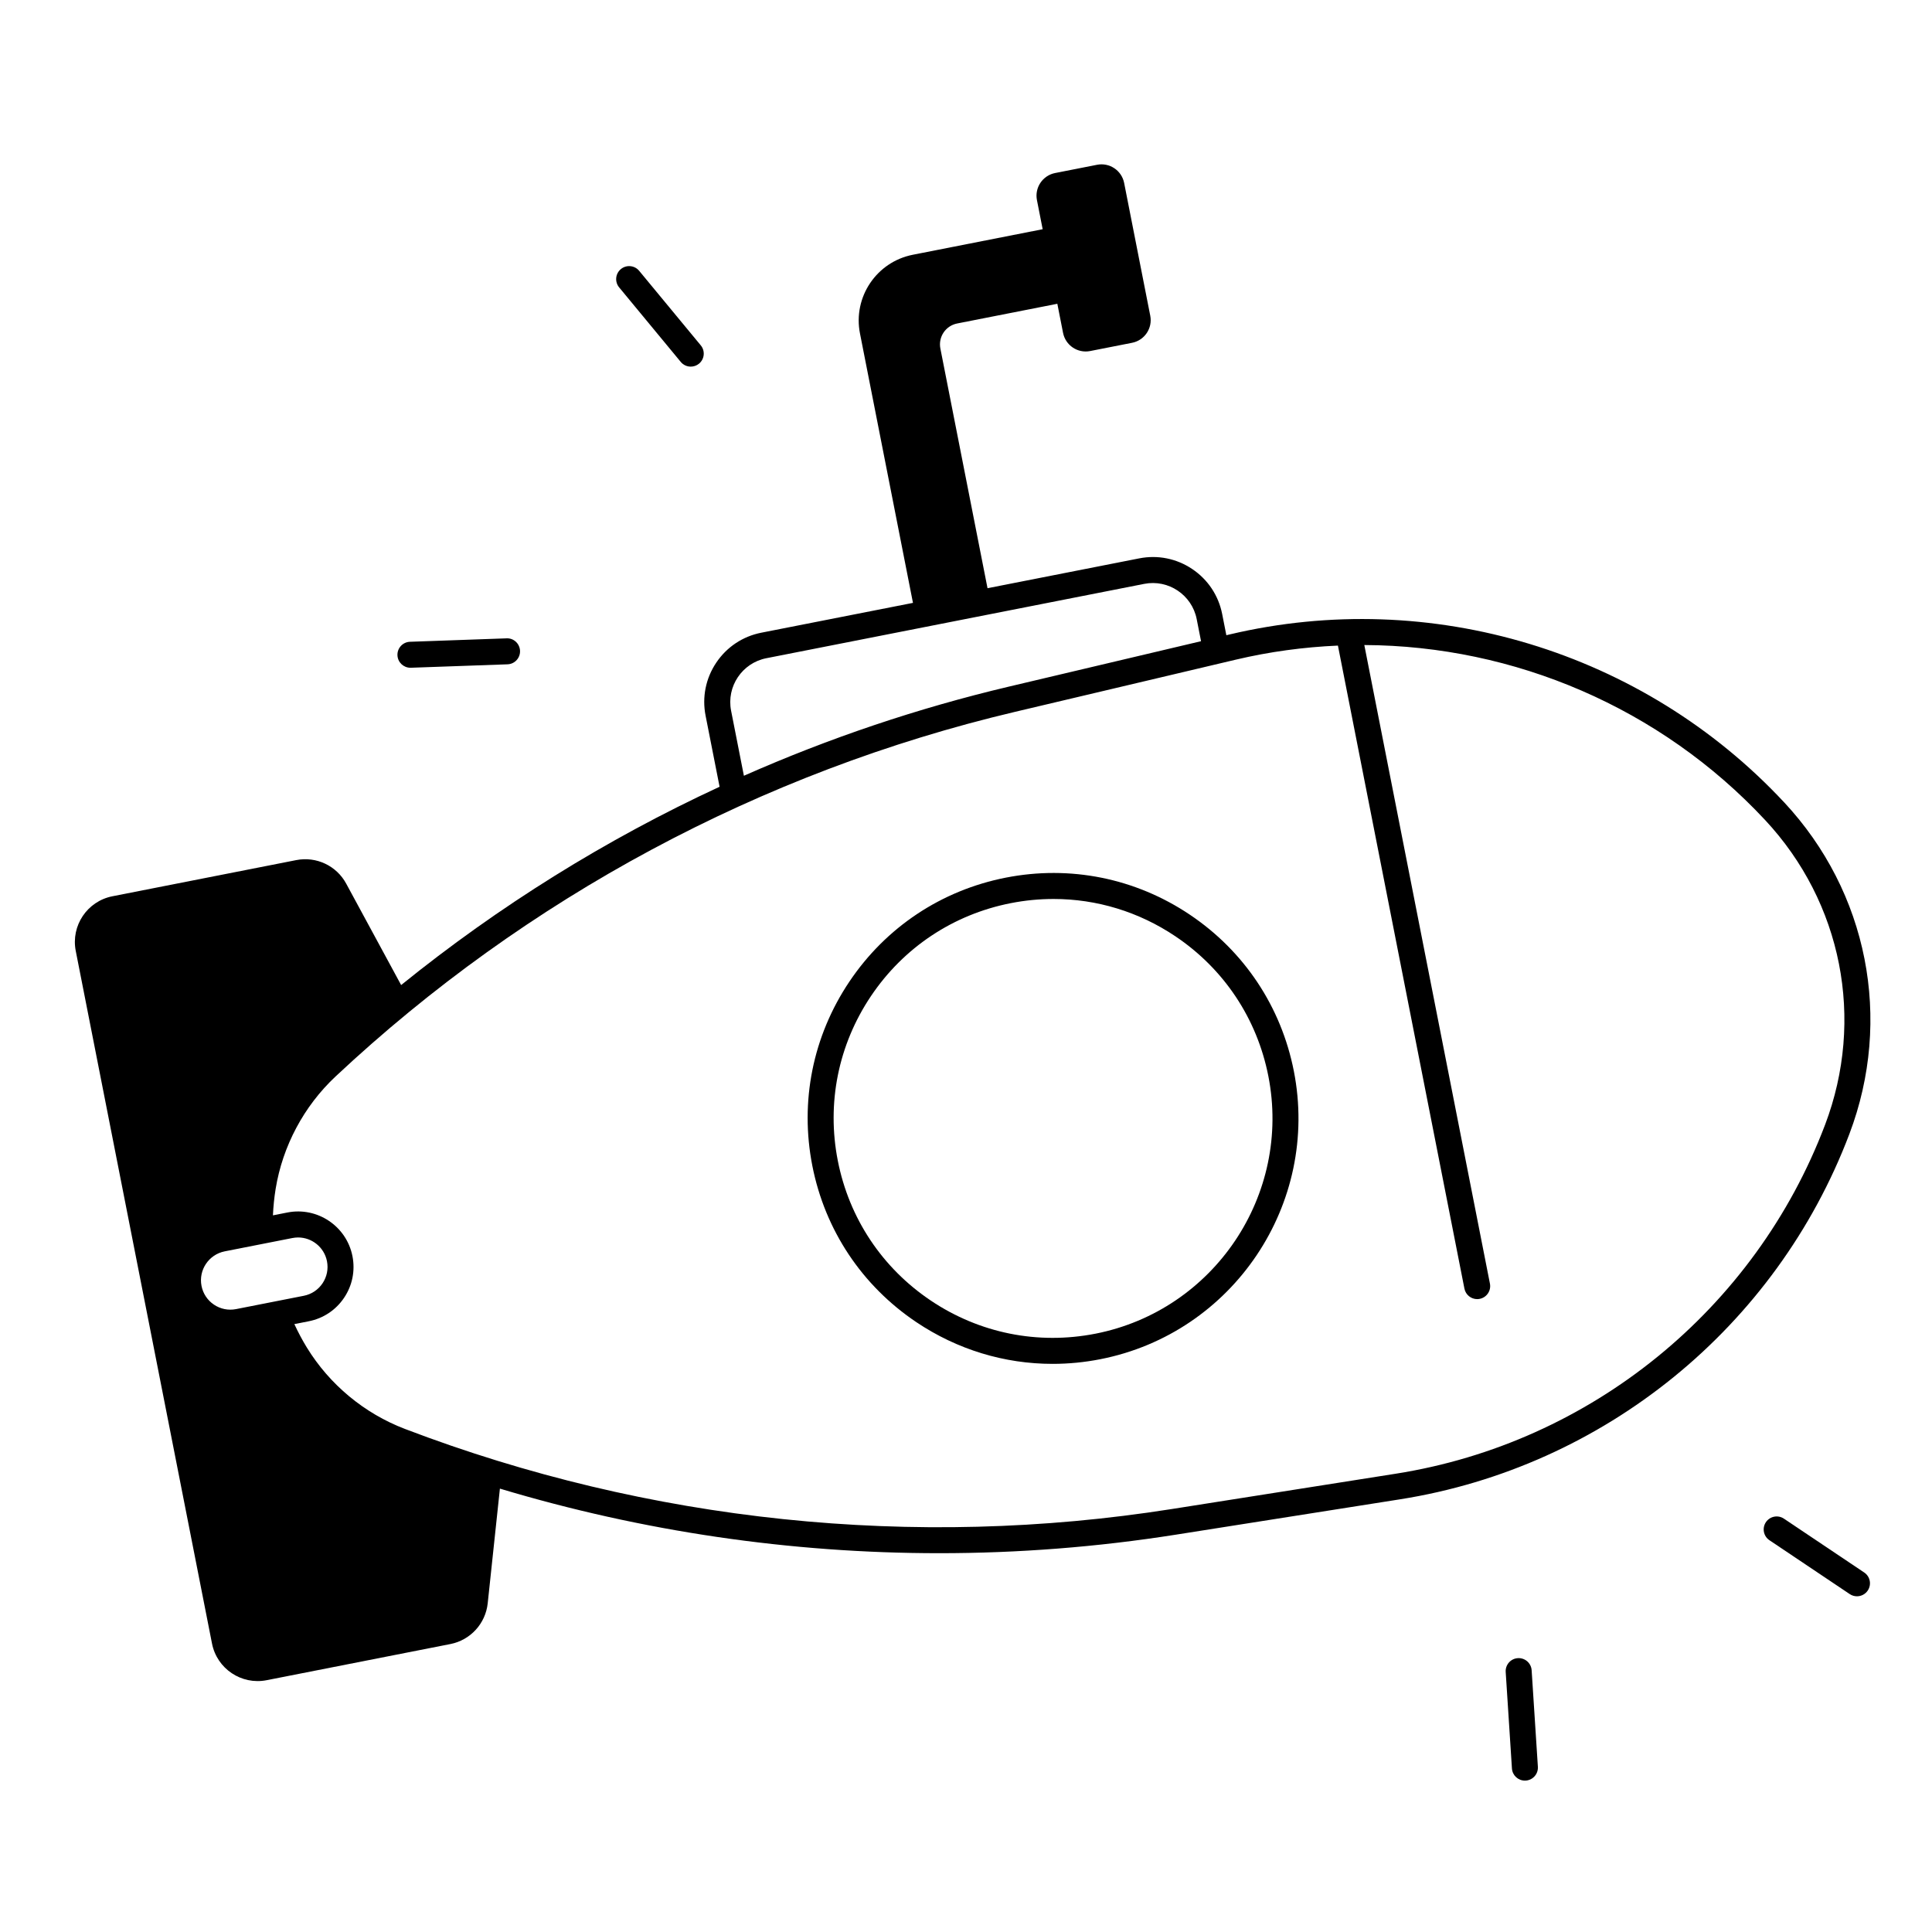<?xml version="1.0" encoding="UTF-8"?>
<!-- Uploaded to: ICON Repo, www.iconrepo.com, Generator: ICON Repo Mixer Tools -->
<svg fill="#000000" width="800px" height="800px" version="1.1" viewBox="144 144 512 512" xmlns="http://www.w3.org/2000/svg">
 <g>
  <path d="m459.32 386.4c-14.422-9.68-31.746-13.164-48.793-9.812-17.043 3.352-31.758 13.141-41.438 27.562-9.68 14.422-13.164 31.75-9.812 48.793 3.352 17.043 13.141 31.758 27.562 41.441 10.844 7.277 23.332 11.055 36.105 11.055 4.215 0 8.457-0.41 12.688-1.242 35.18-6.922 58.172-41.176 51.25-76.355-3.352-17.043-13.141-31.762-27.562-41.441zm-25.02 111.04c-15.234 2.996-30.73-0.117-43.625-8.773s-21.645-21.812-24.645-37.051c-2.996-15.238 0.117-30.73 8.773-43.625s21.812-21.645 37.051-24.645c3.781-0.742 7.574-1.109 11.344-1.109 11.422 0 22.586 3.375 32.281 9.883 12.895 8.656 21.645 21.812 24.645 37.051 6.188 31.457-14.367 62.082-45.824 68.27z"/>
  <path d="m252.89 320.96 25.605-0.91c1.902-0.066 3.387-1.664 3.32-3.562-0.066-1.902-1.668-3.414-3.562-3.32l-25.605 0.91c-1.902 0.066-3.387 1.664-3.32 3.562 0.066 1.859 1.594 3.32 3.438 3.32 0.043 0.004 0.082 0.004 0.125 0z"/>
  <path d="m327.06 241.16c0.773 0 1.551-0.258 2.191-0.789 1.465-1.211 1.672-3.383 0.461-4.848l-16.324-19.75c-1.211-1.465-3.383-1.672-4.848-0.461-1.465 1.211-1.672 3.383-0.461 4.848l16.324 19.75c0.68 0.824 1.664 1.25 2.656 1.25z"/>
  <path d="m634.2 566.45c0.59 0.395 1.254 0.582 1.914 0.582 1.109 0 2.199-0.535 2.863-1.527 1.059-1.582 0.637-3.719-0.941-4.777l-21.281-14.27c-1.582-1.059-3.719-0.637-4.777 0.941-1.059 1.582-0.637 3.719 0.941 4.777z"/>
  <path d="m548.11 615.88c0.074 0 0.148-0.004 0.227-0.008 1.898-0.121 3.336-1.762 3.215-3.66l-1.652-25.57c-0.121-1.898-1.75-3.332-3.66-3.215-1.898 0.121-3.336 1.762-3.215 3.66l1.652 25.57c0.117 1.82 1.633 3.223 3.434 3.223z"/>
  <path d="m616.81 356.62c-37.344-40.035-93.645-57.086-146.92-44.492l-0.895 0.211-1.102-5.602c-0.965-4.91-3.785-9.148-7.938-11.938-4.152-2.789-9.145-3.793-14.055-2.824l-40.195 7.906-12.496-63.523c-0.602-3.062 1.391-6.031 4.453-6.633l26.543-5.223 1.516 7.707c0.652 3.316 3.867 5.473 7.184 4.82l11.105-2.184c3.316-0.652 5.473-3.867 4.82-7.184l-6.918-35.172c-0.652-3.316-3.867-5.473-7.184-4.82l-11.105 2.184c-3.316 0.652-5.473 3.867-4.82 7.184l1.516 7.707-34.414 6.769c-9.625 1.895-15.895 11.23-14 20.859l14.043 71.395-40.195 7.906c-4.91 0.965-9.148 3.785-11.938 7.938-2.789 4.152-3.793 9.145-2.824 14.055l3.707 18.832c-30.129 13.953-58.5 31.609-84.391 52.551l-14.566-26.887c-2.57-4.746-7.926-7.266-13.223-6.227l-48.723 9.586c-6.684 1.316-11.031 7.797-9.719 14.48l36.109 183.55c1.316 6.684 7.797 11.031 14.48 9.719l48.703-9.582c5.305-1.043 9.309-5.422 9.883-10.797l3.231-30.391c37.777 11.352 77.027 17.113 116.39 17.113 20.961 0 41.957-1.629 62.77-4.914l59.348-9.359c54.082-8.527 99.727-45.633 119.12-96.828 11.523-30.422 4.894-64.105-17.297-87.898zm-269.73-38.184 100.15-19.703c6.402-1.262 12.645 2.926 13.906 9.332l1.152 5.859-50.871 12.023c-24.168 5.711-47.691 13.652-70.277 23.637l-3.394-17.246c-1.258-6.406 2.93-12.645 9.336-13.902zm-140.52 172.49c-2.043 0.402-4.121-0.016-5.852-1.176-1.73-1.16-2.902-2.926-3.305-4.969-0.828-4.219 1.93-8.328 6.148-9.16l17.945-3.531c0.508-0.098 1.012-0.148 1.508-0.148 3.648 0 6.918 2.582 7.648 6.297 0.402 2.043-0.016 4.121-1.176 5.852-1.16 1.73-2.926 2.902-4.969 3.305zm421.1-48.844c-18.523 48.891-62.109 84.32-113.75 92.465l-59.348 9.359c-68.332 10.777-138.61 3.438-203.25-21.223-10.746-4.098-19.973-11.754-25.984-21.559-0.004-0.008-0.008-0.016-0.016-0.023-1.219-1.988-2.316-4.066-3.305-6.199l3.824-0.754c3.848-0.758 7.176-2.969 9.359-6.227 2.188-3.258 2.973-7.172 2.215-11.02-1.562-7.945-9.301-13.137-17.246-11.574l-3.828 0.754c0.109-2.356 0.34-4.703 0.715-7.012 1.852-11.348 7.492-21.93 15.883-29.793 50.477-47.305 112.74-80.719 180.06-96.629l58.473-13.82c8.984-2.125 18.055-3.344 27.102-3.738l33.523 170.41c0.324 1.641 1.762 2.781 3.375 2.781 0.219 0 0.445-0.02 0.668-0.066 1.867-0.367 3.082-2.176 2.715-4.043l-33.289-169.23c39.77 0.184 78.465 16.633 106.21 46.371 20.402 21.863 26.488 52.809 15.898 80.766z"/>
 </g>
</svg>